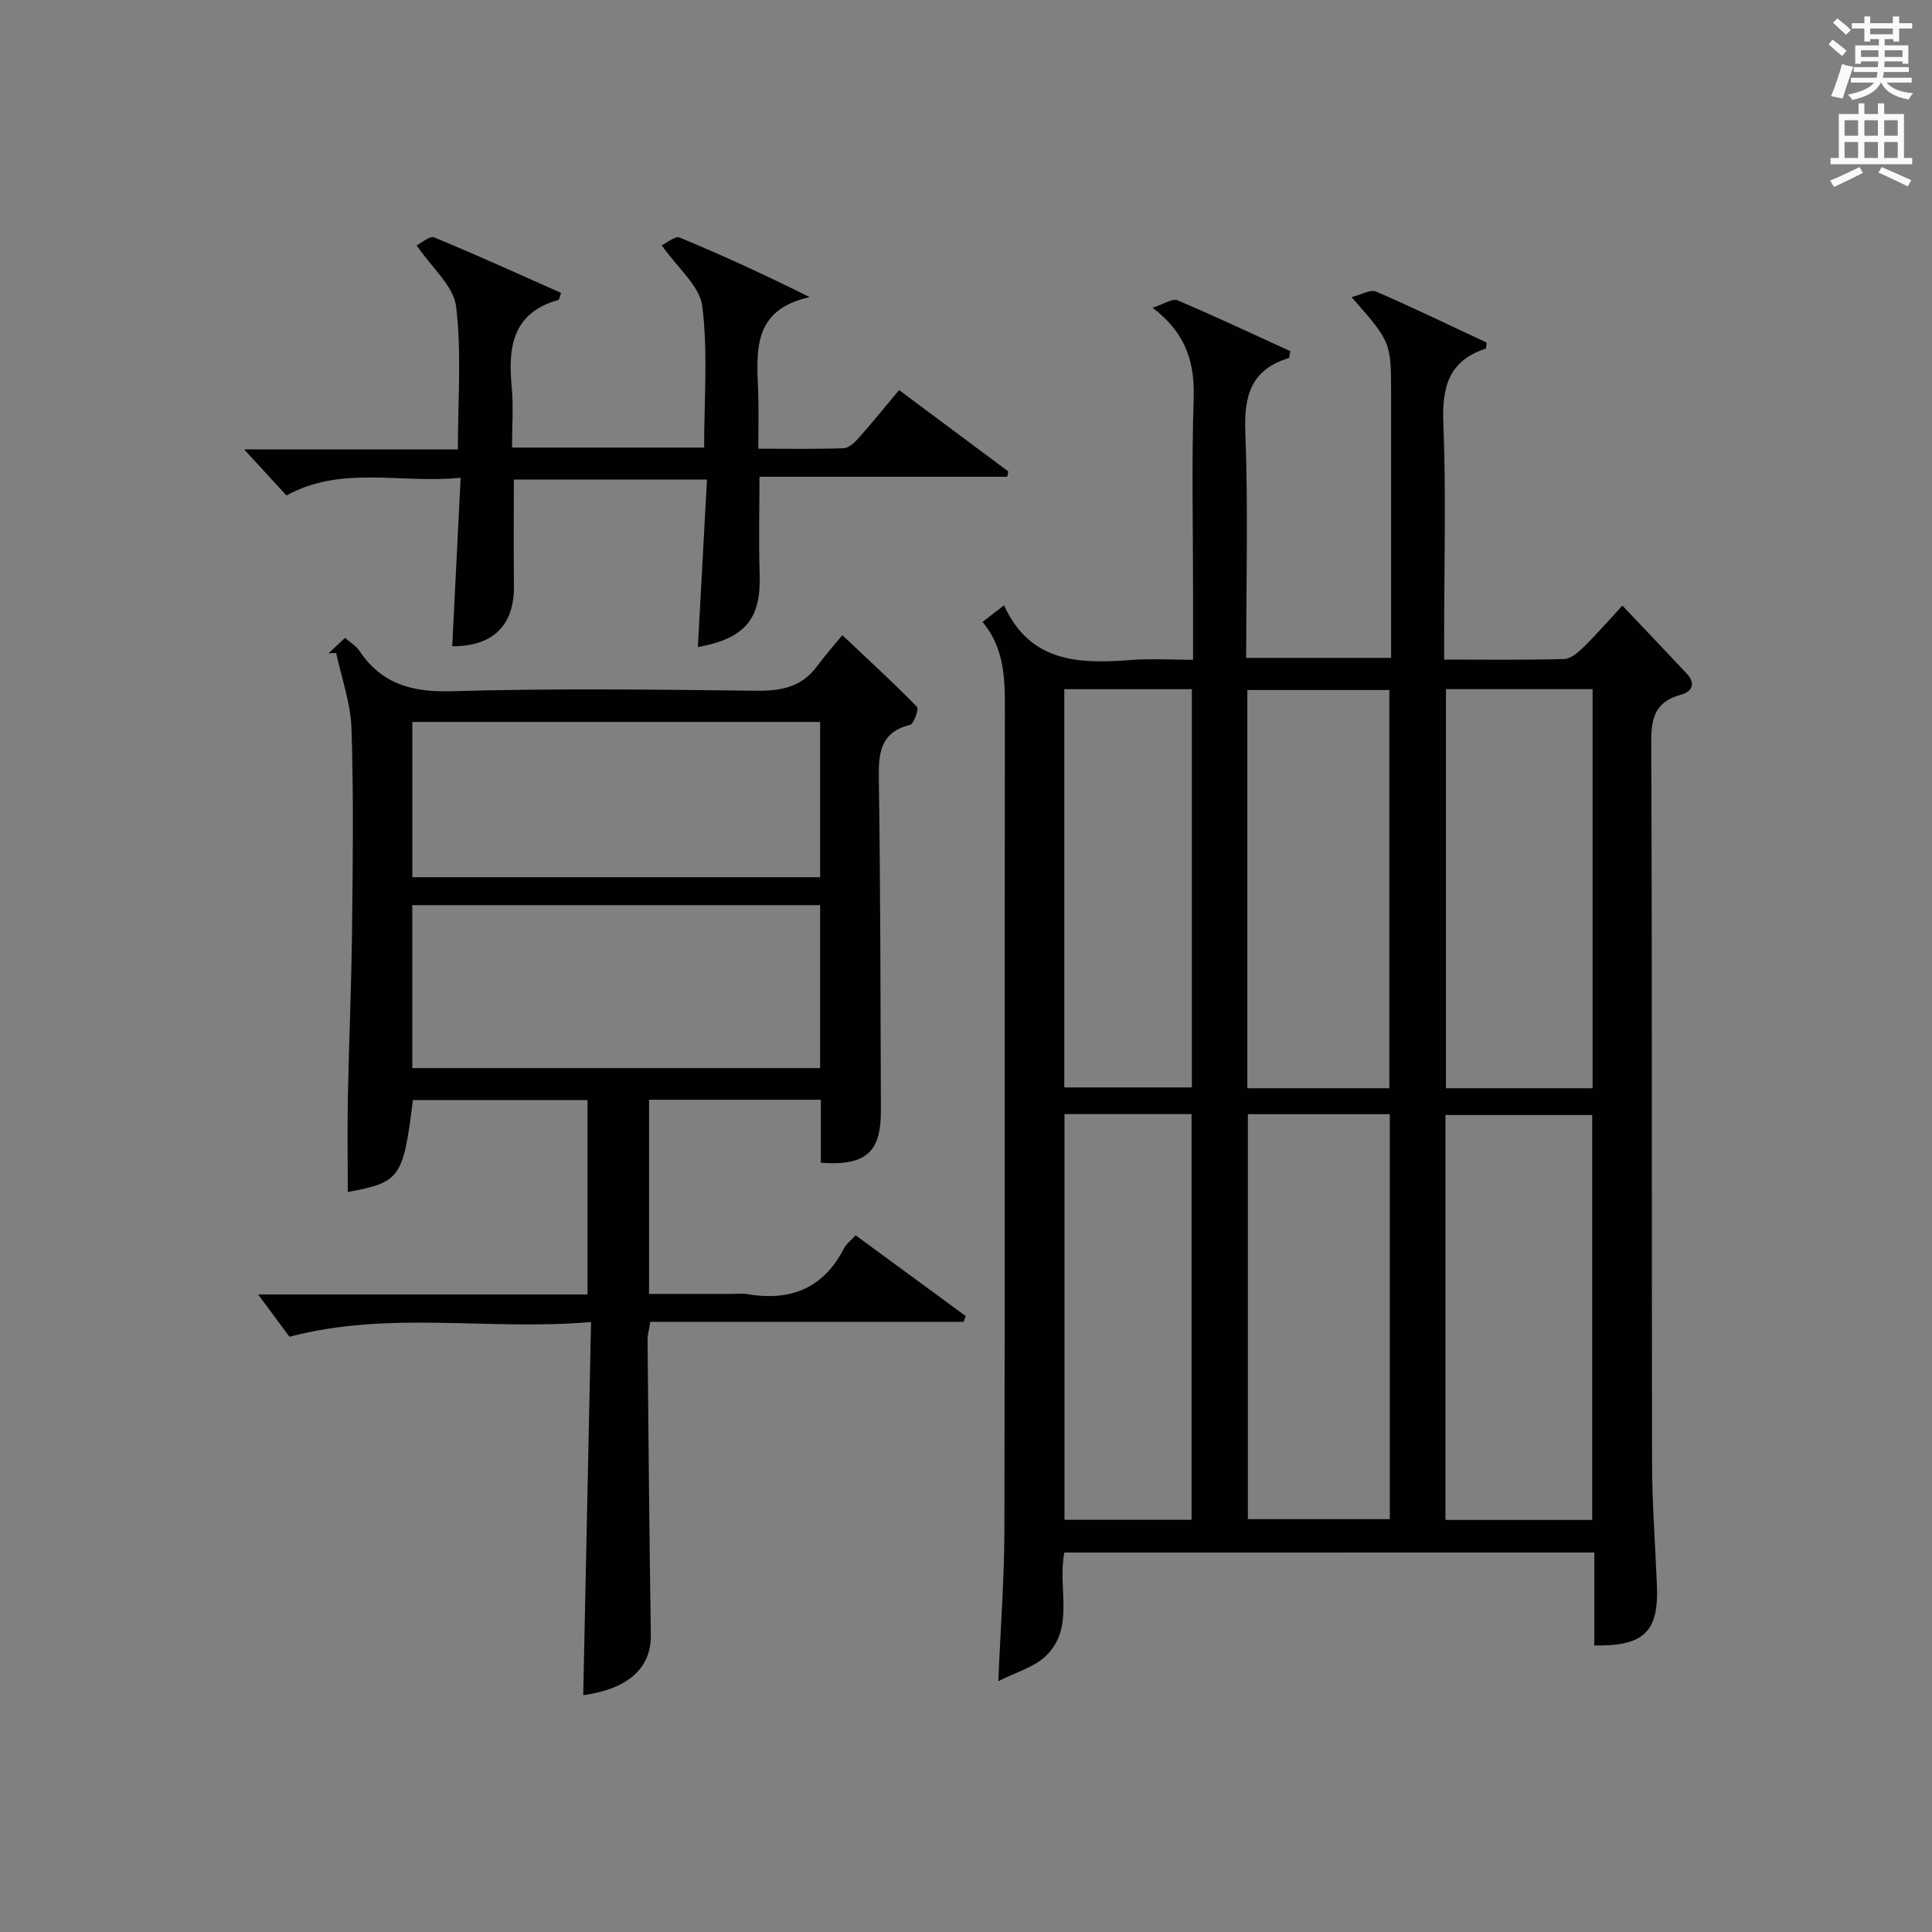 <?xml version="1.0" encoding="utf-8"?>
<!-- Generator: Adobe Illustrator 22.0.0, SVG Export Plug-In . SVG Version: 6.00 Build 0)  -->
<svg version="1.1" id="漢-ZDIC-典" xmlns="http://www.w3.org/2000/svg" xmlns:xlink="http://www.w3.org/1999/xlink" x="0px" y="0px"
	 viewBox="0 0 400 400" style="enable-background:new 0 0 400 400;" xml:space="preserve">
<rect x="0" y="0" width="400" height="400" fill="#808080" stroke="none"/>
<style type="text/css">
	.st1{fill:#010100;}
	.st2{fill:#fafafb;}
</style>
<g>
	
	<path class="st1" d="M220.36,321.44c-1.46,7.38,2.23,15.43-3.75,21.34c-2.42,2.39-6.21,3.39-9.92,5.3c0.47-11.18,1.24-21.23,1.26-31.28
		c0.12-56.49,0.02-112.98,0.1-169.47c0.01-6.57,0.02-13-4.63-18.56c1.5-1.16,2.63-2.04,4.45-3.45
		c5.41,11.89,15.54,12.14,26.21,11.33c4.11-0.32,8.26-0.05,12.93-0.05c0-4.96,0-9.41,0-13.86c0-13.33-0.31-26.67,0.12-39.99
		c0.24-7.34-1.26-13.49-8.5-19.04c2.44-0.79,4.12-1.97,5.12-1.55c7.91,3.36,15.68,7.02,23.37,10.53c-0.14,0.86-0.13,1.4-0.26,1.44
		c-7.72,2.32-9.33,7.64-9.03,15.25c0.6,15.46,0.18,30.97,0.18,46.83c10.01,0,19.73,0,30,0c0-4.09,0-8.04,0-11.99
		c0-14.16,0-28.33,0-42.49c0-10.91,0-10.91-8.19-20.21c2.11-0.53,3.92-1.65,5.04-1.17c7.75,3.35,15.36,7.04,22.93,10.58
		c-0.1,0.68-0.07,1.22-0.2,1.26c-7.69,2.5-9.06,8.01-8.76,15.5c0.58,14.31,0.17,28.66,0.17,42.99c0,1.79,0,3.58,0,5.88
		c8.62,0,16.75,0.12,24.87-0.12c1.38-0.04,2.92-1.4,4.04-2.51c2.69-2.65,5.18-5.51,7.99-8.55c4.64,4.9,8.97,9.45,13.27,14.03
		c1.97,2.1,1.24,3.77-1.24,4.45c-5.04,1.39-6.08,4.54-6.06,9.55c0.21,49.82,0.08,99.65,0.17,149.48c0.02,8.48,0.67,16.95,1.01,25.42
		c0.38,9.54-2.69,12.54-12.97,12.37c0-6.28,0-12.58,0-19.25C293.37,321.44,256.99,321.44,220.36,321.44z M329.65,314.68
		c0-28.21,0-56.03,0-83.83c-10.38,0-20.39,0-30.38,0c0,28.16,0,55.87,0,83.83C309.43,314.68,319.34,314.68,329.65,314.68z
		 M299.37,142.68c0,27.8,0,55.16,0,82.63c10.29,0,20.22,0,30.36,0c0-27.64,0-55,0-82.63C319.55,142.68,309.63,142.68,299.37,142.68z
		 M258.36,230.68c0,28.25,0,56.09,0,83.84c10.06,0,19.76,0,29.38,0c0-28.13,0-55.85,0-83.84
		C277.9,230.68,268.32,230.68,258.36,230.68z M287.65,225.31c0-27.76,0-55.12,0-82.45c-10.04,0-19.73,0-29.4,0
		c0,27.69,0,54.93,0,82.45C268.08,225.31,277.67,225.31,287.65,225.31z M220.39,230.66c0,28.35,0,56.19,0,84c8.97,0,17.55,0,26.31,0
		c0-28.1,0-55.93,0-84C237.82,230.66,229.24,230.66,220.39,230.66z M220.35,142.69c0,27.75,0,55.11,0,82.45c9.04,0,17.73,0,26.41,0
		c0-27.69,0-54.93,0-82.45C237.93,142.69,229.34,142.69,220.35,142.69z"/>
	<path class="st1" d="M120.75,350.97c0.54-25.59,1.07-50.95,1.62-77.26c-21.17,1.84-41.62-2.43-62.44,3.05c-1.6-2.16-3.74-5.05-6.48-8.75
		c23.24,0,45.58,0,68.19,0c0-13.68,0-26.77,0-40.24c-12.08,0-24.14,0-36.16,0c-1.98,16.12-2.67,17.06-13.48,19.01
		c0-6.49-0.1-13.03,0.02-19.57c0.23-11.64,0.74-23.28,0.87-34.92c0.16-13.83,0.33-27.67-0.12-41.48
		c-0.17-5.24-2.06-10.42-3.17-15.63c-0.53,0.03-1.07,0.07-1.6,0.1c1.06-0.99,2.13-1.99,3.43-3.21c1.11,0.97,2.29,1.66,2.98,2.68
		c4.63,6.91,10.94,8.6,19.15,8.36c20.98-0.61,41.98-0.35,62.97-0.1c5.16,0.06,9.44-0.73,12.63-5.07c1.68-2.28,3.58-4.41,5.24-6.44
		c5.74,5.42,10.72,10,15.45,14.84c0.42,0.43-0.64,3.53-1.43,3.73c-6.02,1.52-6.55,5.6-6.47,10.91c0.34,22.98,0.35,45.97,0.43,68.96
		c0.03,8.65-3.11,11.46-12.43,10.8c0-4.22,0-8.48,0-13.05c-12.07,0-23.65,0-35.57,0c0,13.25,0,26.32,0,40.2c5.66,0,11.41,0,17.17,0
		c1,0,2.03-0.15,2.99,0.02c8.93,1.56,15.87-1.03,20.17-9.41c0.5-0.98,1.5-1.7,2.44-2.74c7.73,5.67,15.27,11.2,22.8,16.72
		c-0.15,0.4-0.3,0.8-0.46,1.19c-21.54,0-43.07,0-64.85,0c-0.25,1.6-0.58,2.7-0.57,3.78c0.19,20.31,0.37,40.62,0.68,60.94
		C134.88,345.28,130.15,349.67,120.75,350.97z M169.8,187.4c-28.47,0-56.48,0-84.44,0c0,11.48,0,22.56,0,33.74
		c28.3,0,56.31,0,84.44,0C169.8,209.72,169.8,198.76,169.8,187.4z M169.8,149.47c-28.48,0-56.47,0-84.43,0c0,10.98,0,21.55,0,32.15
		c28.3,0,56.3,0,84.43,0C169.8,170.78,169.8,160.33,169.8,149.47z"/>
	<path class="st1" d="M93.63,133.8c0.57-11.36,1.13-22.73,1.74-34.88c-12.53,1.25-24.62-2.63-36.07,3.66c-2.83-3.08-5.68-6.19-8.75-9.53
		c14.59,0,29.16,0,44.25,0c0-10.16,0.79-20.01-0.37-29.62c-0.51-4.22-5-7.95-8.17-12.63c0.94-0.45,2.7-2.03,3.65-1.64
		c8.84,3.64,17.55,7.62,26.27,11.49c-0.36,0.91-0.41,1.41-0.59,1.46c-9.46,2.64-10.43,9.7-9.65,17.94
		c0.39,4.09,0.07,8.24,0.07,12.61c13.42,0,26.35,0,39.77,0c0-9.78,0.81-19.63-0.37-29.24c-0.52-4.2-5.1-7.9-8.41-12.64
		c1.05-0.48,2.79-1.99,3.74-1.59c8.84,3.67,17.55,7.66,26.89,12.33c-12.06,2.64-10.94,11.42-10.65,19.85
		c0.12,3.64,0.02,7.28,0.02,11.53c6.13,0,11.9,0.11,17.67-0.1c1.06-0.04,2.27-1.18,3.09-2.1c2.76-3.1,5.37-6.33,8.39-9.94
		c7.61,5.67,15.11,11.26,22.61,16.85c-0.07,0.37-0.15,0.73-0.22,1.1c-16.98,0-33.96,0-51.3,0c0,7.19-0.18,13.64,0.04,20.07
		c0.33,9.31-2.92,13.39-12.79,15.19c0.62-11.49,1.25-22.94,1.88-34.68c-13.83,0-26.75,0-39.98,0c0,7.34-0.08,14.59,0.02,21.85
		C106.53,129.43,102.13,133.84,93.63,133.8z"/>
	
	
	
	
	
	
	
	
	<path class="st2" d="M378.6,9.2l0.8-1c0.9,0.7,1.9,1.4,2.9,2.3l-0.9,1.1C380.3,10.7,379.4,9.9,378.6,9.2z M379.1,19.9
		c0.9-2.1,1.6-4.3,2.3-6.7c0.4,0.2,0.8,0.4,2.3,0.6c-0.7,2.1-1.5,4.3-2.2,6.6L379.1,19.9z M379.5,4.7l0.9-0.9c1,0.8,2,1.6,2.8,2.4
		l-1,1C381.2,6.3,380.3,5.4,379.5,4.7z M392,3.4h1.2v1.4h2.7v1.1h-2.7v2.7H392V8.1h-1.8v1.3h4.9v3.8h-1.2v-0.5h-3.7
		c0,0.4-0.1,0.9-0.1,1.2h5.1v1H390c0,0.5-0.1,0.9-0.2,1.2h6v1h-5.2c1.1,1.3,2.9,2,5.5,2.2c-0.4,0.4-0.7,0.8-0.9,1.3
		c-2.9-0.5-4.8-1.6-5.7-3.5h-0.1c-0.8,1.7-2.7,2.9-5.9,3.6c-0.2-0.4-0.6-0.8-0.9-1.1c2.8-0.6,4.6-1.4,5.4-2.5h-4.8v-1h5.3
		c0.1-0.3,0.2-0.7,0.2-1.2h-4.9v-1h5c0-0.4,0-0.8,0.1-1.2h-3.6v0.5h-1.2V9.4h4.9V8.1h-1.8v0.5H386V5.9h-2.6V4.8h2.6V3.4h1.2v1.4h4.7
		V3.4z M385.3,11.8h3.6c0-0.4,0-0.9,0-1.4h-3.6V11.8z M387.2,7.1h4.7V5.9h-4.7V7.1z M393.9,10.4h-3.7c0,0.5,0,1,0,1.4h3.7V10.4z"/>
	<path class="st2" d="M384.7,21.4h1.3v2.2h2.8v-2.2h1.3v2.2h4.1v9.1h1.7V34h-16.9v-1.3h1.7v-9.1h4.1V21.4z M385,34.6l0.7,1.2
		c-1.8,0.9-3.8,1.9-6,2.9c-0.2-0.4-0.5-0.8-0.8-1.3C381.3,36.4,383.3,35.4,385,34.6z M381.9,28.1h2.8v-3.2h-2.8V28.1z M381.9,32.7
		h2.8v-3.3h-2.8V32.7z M386,28.1h2.8v-3.2H386V28.1z M386,32.7h2.8v-3.3H386V32.7z M389.6,34.6c2.1,0.9,4.1,1.8,6.1,2.7l-0.7,1.3
		c-2.2-1.1-4.2-2-6.1-2.9L389.6,34.6z M392.9,24.9h-2.8v3.2h2.8V24.9z M390.1,32.7h2.8v-3.3h-2.8V32.7z"/>
</g>
</svg>
